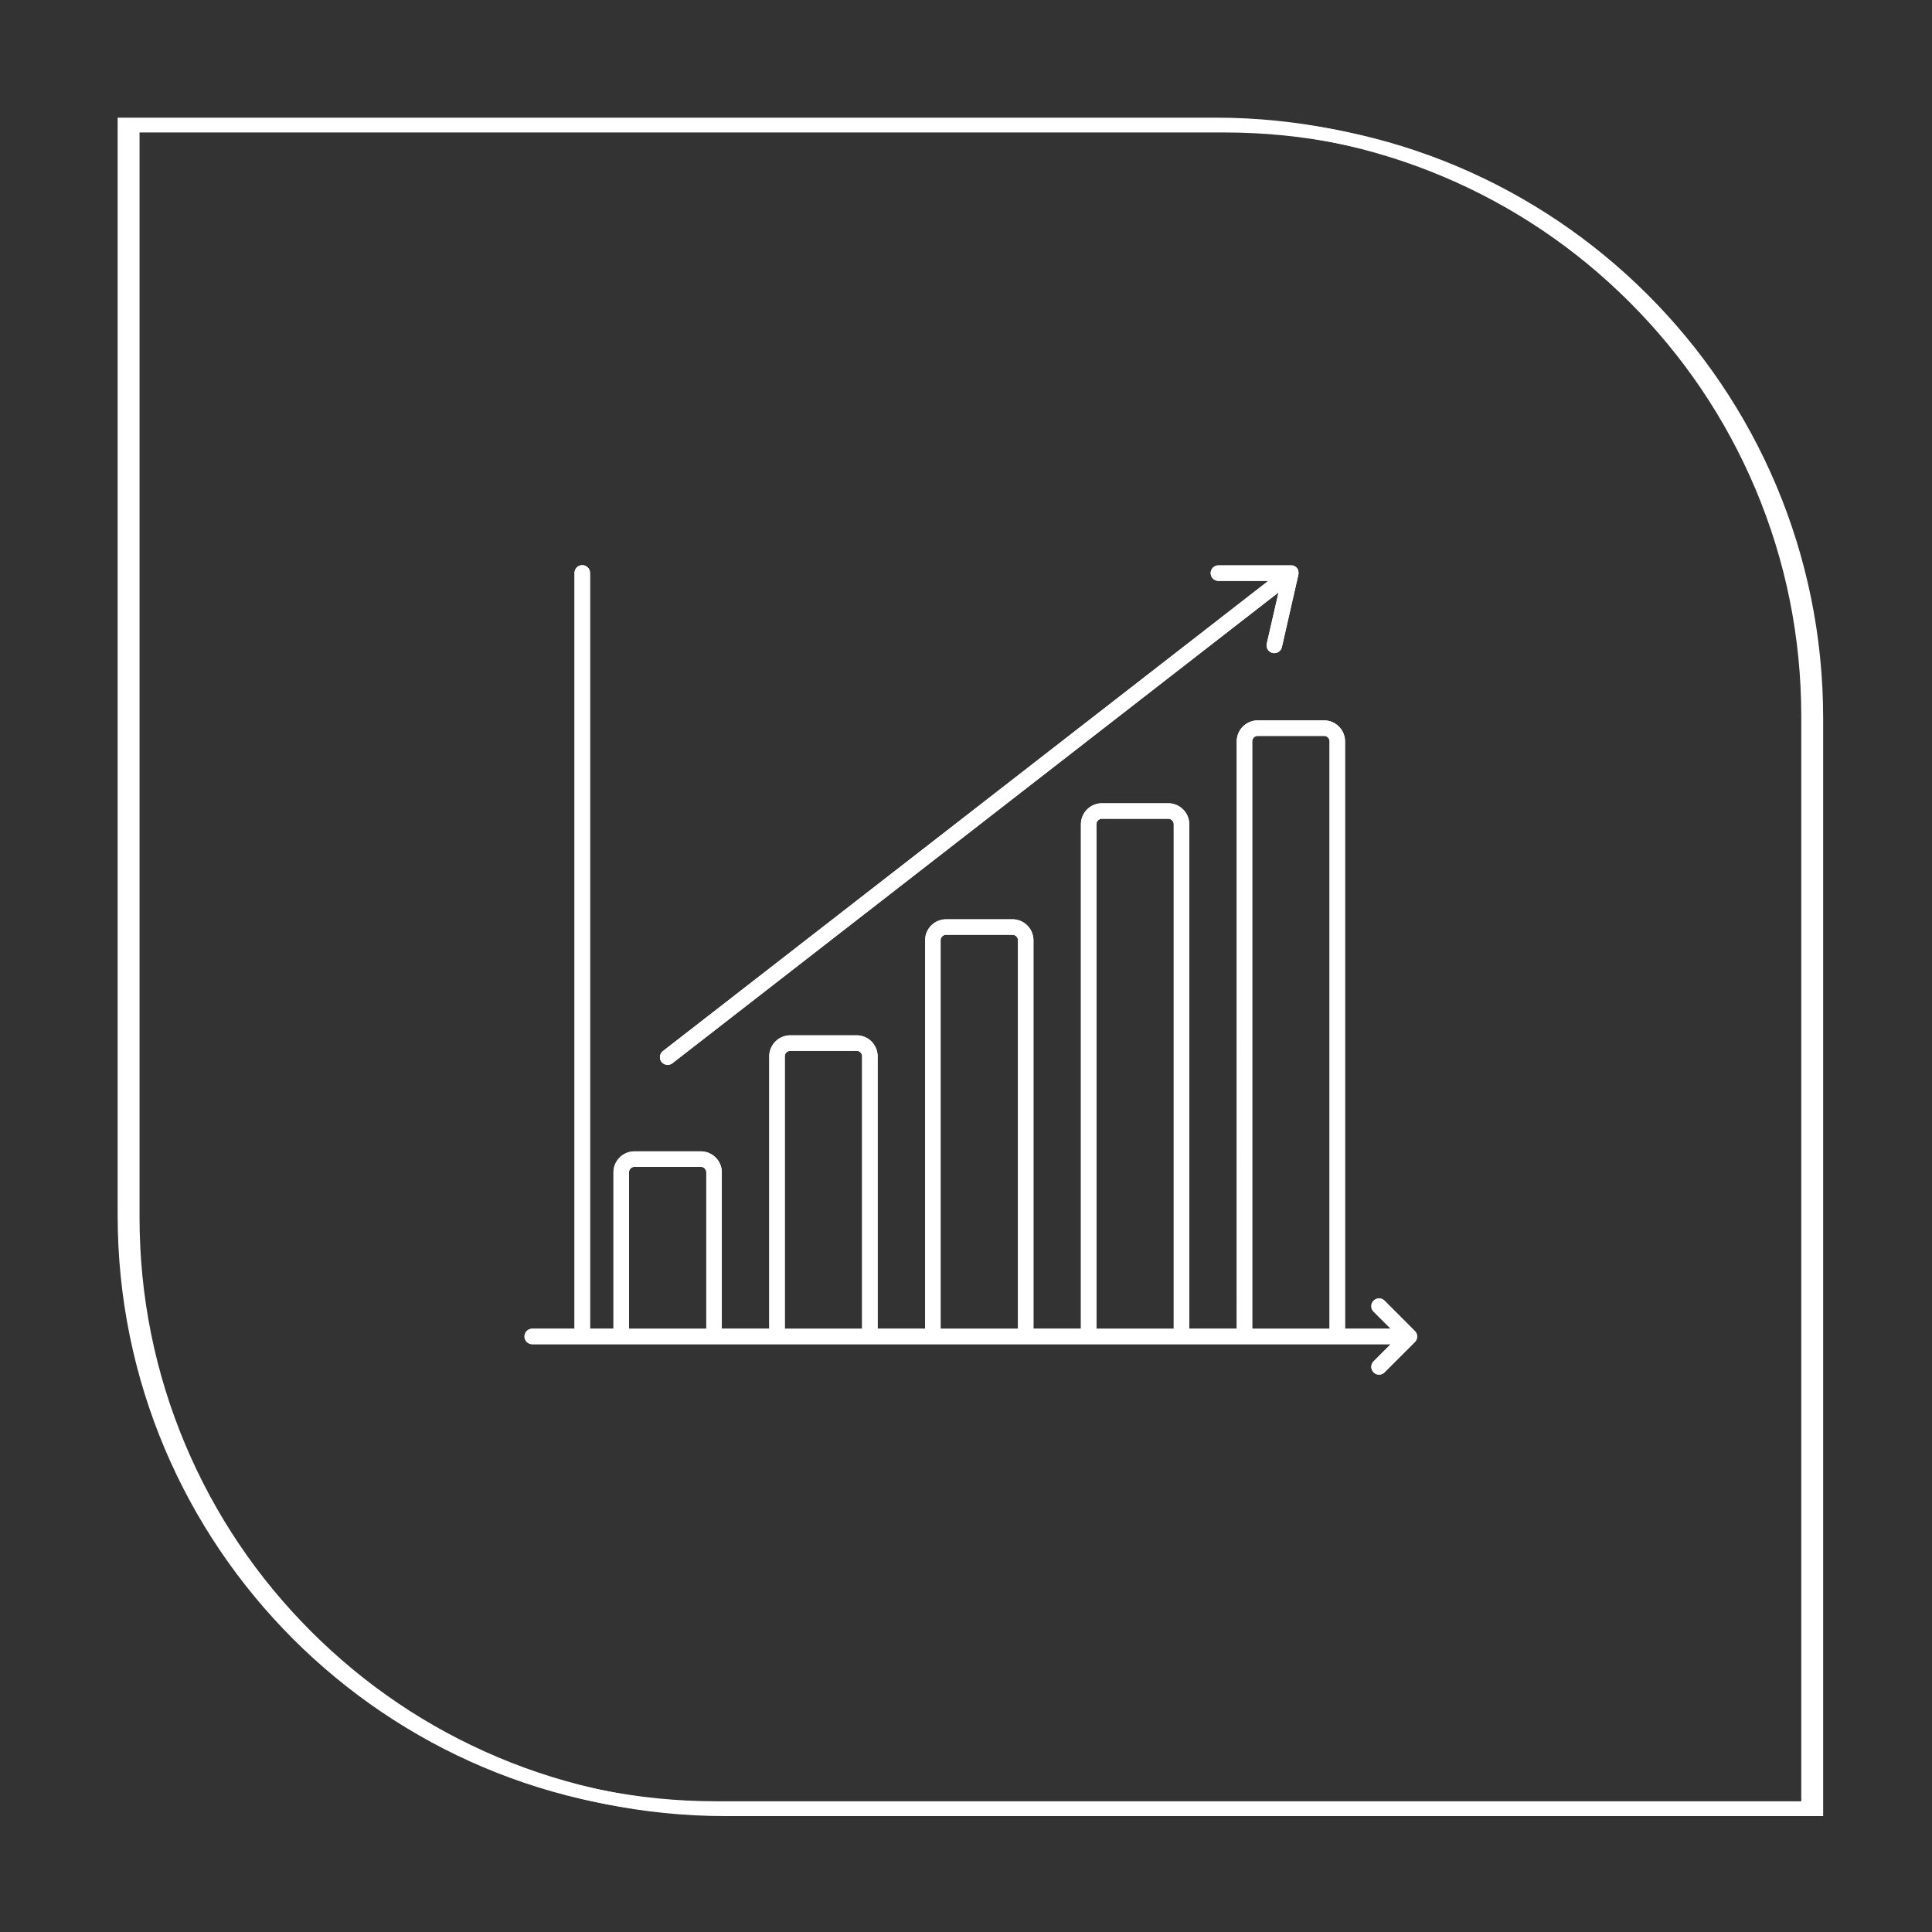 <svg xmlns="http://www.w3.org/2000/svg" width="147.786" height="147.786" viewBox="0 0 147.786 147.786">
  <rect x="0" y="0" width="147.786" height="147.786" fill="#333333" stroke="none"/>
  <g id="Group_2475" data-name="Group 2475" transform="translate(-1401.214 -1452)">
    <g id="Group_2346" data-name="Group 2346" transform="translate(1410.214 1461)">
      <g id="Path_2342" data-name="Path 2342" transform="translate(0 0)" fill="none">
        <path d="M0,0H83.979a45.807,45.807,0,0,1,45.807,45.807v83.979H45.807A45.807,45.807,0,0,1,0,83.979Z" stroke="none"/>
        <path d="M 1 1 L 1 83.979 C 1 90.028 2.185 95.896 4.521 101.42 C 6.777 106.755 10.008 111.547 14.124 115.662 C 18.239 119.777 23.031 123.008 28.366 125.265 C 33.89 127.601 39.757 128.786 45.807 128.786 L 128.786 128.786 L 128.786 45.807 C 128.786 39.757 127.601 33.89 125.265 28.366 C 123.008 23.031 119.777 18.239 115.662 14.124 C 111.547 10.008 106.755 6.777 101.42 4.521 C 95.896 2.185 90.028 1 83.979 1 L 1 1 M -1.52587890625e-05 -1.52587890625e-05 L 83.979 -1.52587890625e-05 C 109.277 -1.52587890625e-05 129.786 20.508 129.786 45.807 L 129.786 129.786 L 45.807 129.786 C 20.508 129.786 -1.52587890625e-05 109.277 -1.52587890625e-05 83.979 L -1.52587890625e-05 -1.52587890625e-05 Z" stroke="none" fill="#fff"/>
      </g>
      <g id="Path_2344" data-name="Path 2344" transform="translate(0.674 0.133)" fill="none">
        <path d="M0,0H83.979a45.807,45.807,0,0,1,45.807,45.807v83.979H45.807A45.807,45.807,0,0,1,0,83.979Z" stroke="none"/>
        <path d="M 1 1 L 1 83.979 C 1 90.028 2.185 95.896 4.521 101.42 C 6.777 106.755 10.008 111.547 14.124 115.662 C 18.239 119.777 23.031 123.008 28.366 125.265 C 33.89 127.601 39.757 128.786 45.807 128.786 L 128.786 128.786 L 128.786 45.807 C 128.786 39.757 127.601 33.89 125.265 28.366 C 123.008 23.031 119.777 18.239 115.662 14.124 C 111.547 10.008 106.755 6.777 101.42 4.521 C 95.896 2.185 90.028 1 83.979 1 L 1 1 M -1.52587890625e-05 -1.52587890625e-05 L 83.979 -1.52587890625e-05 C 109.277 -1.52587890625e-05 129.786 20.508 129.786 45.807 L 129.786 129.786 L 45.807 129.786 C 20.508 129.786 -1.52587890625e-05 109.277 -1.52587890625e-05 83.979 L -1.52587890625e-05 -1.52587890625e-05 Z" stroke="none" fill="#fff"/>
      </g>
      <path id="Union_3" data-name="Union 3" d="M64.951,61.738a.592.592,0,0,1,0-.837l1.308-1.31H.618a.593.593,0,1,1,0-1.185h3.21V.593a.593.593,0,0,1,1.186,0V58.406H6.807V46.446a1.609,1.609,0,0,1,1.608-1.607h5.072a1.609,1.609,0,0,1,1.607,1.607v11.96h3.63V37.571a1.609,1.609,0,0,1,1.608-1.608h5.074a1.608,1.608,0,0,1,1.607,1.608V58.406h3.632V28.695a1.608,1.608,0,0,1,1.608-1.607h5.072a1.608,1.608,0,0,1,1.607,1.607V58.406h3.632V19.819a1.608,1.608,0,0,1,1.607-1.606h5.072a1.609,1.609,0,0,1,1.608,1.606V58.406h3.632V13.479a1.608,1.608,0,0,1,1.607-1.606H61.16a1.608,1.608,0,0,1,1.607,1.606V58.406h3.494L64.952,57.1a.592.592,0,0,1,.839-.837l2.319,2.322a.73.73,0,0,1,.068.083l.018.029a.547.547,0,0,1,.034.065c.005.01.014.021.014.031a.654.654,0,0,1,.029.1v.009a.56.56,0,0,1,.008.094v.031c0,.024,0,.049-.007.073a.057.057,0,0,0-.007.033.706.706,0,0,1-.024.083l-.006.017a.714.714,0,0,1-.047.091l-.018.024c-.016.022-.034.044-.052.064l-.012.013-2.32,2.319a.593.593,0,0,1-.838,0ZM55.667,13.479V58.407h5.916V13.479a.421.421,0,0,0-.422-.421H56.089A.423.423,0,0,0,55.667,13.479Zm-11.917,6.34V58.407h5.914V19.819a.423.423,0,0,0-.422-.422H44.17A.423.423,0,0,0,43.749,19.819ZM31.83,28.695V58.407h5.919V28.695a.423.423,0,0,0-.422-.422H32.252A.422.422,0,0,0,31.83,28.695ZM19.912,37.571V58.407h5.914V37.571a.421.421,0,0,0-.421-.422H20.334A.421.421,0,0,0,19.912,37.571ZM7.993,46.446V58.407h5.914V46.446a.421.421,0,0,0-.421-.421H8.415A.423.423,0,0,0,7.993,46.446Zm2.4-8.62a.592.592,0,0,1,.2-.66L56.9,1.2H53.082a.592.592,0,1,1,0-1.185h5.584a.531.531,0,0,1,.08.01h.034l.074.025.03.013a.527.527,0,0,1,.09.051.1.1,0,0,0,.011.01.433.433,0,0,1,.068.06l.023.025c.015.019.03.038.044.057L59.14.3a.507.507,0,0,1,.031.064c.006.011.011.022.015.033a.017.017,0,0,0,0,.011A.6.6,0,0,1,59.2.482a.017.017,0,0,1,0,.011.652.652,0,0,1,.009.1V.627a.483.483,0,0,1-.01.079V.724L57.937,6.266a.592.592,0,0,1-.578.461.583.583,0,0,1-.132-.014A.594.594,0,0,1,56.78,6l.9-3.918L11.314,38.1a.593.593,0,0,1-.923-.276Z" transform="translate(31.12 34.233)" fill="#fff"/>
      <path id="Union_4" data-name="Union 4" d="M64.951,61.738a.592.592,0,0,1,0-.837l1.308-1.31H.618a.593.593,0,1,1,0-1.185h3.21V.593a.593.593,0,0,1,1.186,0V58.406H6.807V46.446a1.609,1.609,0,0,1,1.608-1.607h5.072a1.609,1.609,0,0,1,1.607,1.607v11.96h3.63V37.571a1.609,1.609,0,0,1,1.608-1.608h5.074a1.608,1.608,0,0,1,1.607,1.608V58.406h3.632V28.695a1.608,1.608,0,0,1,1.608-1.607h5.072a1.608,1.608,0,0,1,1.607,1.607V58.406h3.632V19.819a1.608,1.608,0,0,1,1.607-1.606h5.072a1.609,1.609,0,0,1,1.608,1.606V58.406h3.632V13.479a1.608,1.608,0,0,1,1.607-1.606H61.16a1.608,1.608,0,0,1,1.607,1.606V58.406h3.494L64.952,57.1a.592.592,0,0,1,.839-.837l2.319,2.322a.73.73,0,0,1,.068.083l.018.029a.547.547,0,0,1,.034.065c.005.01.014.021.014.031a.654.654,0,0,1,.029.1v.009a.56.56,0,0,1,.008.094v.031c0,.024,0,.049-.007.073a.057.057,0,0,0-.007.033.706.706,0,0,1-.024.083l-.006.017a.714.714,0,0,1-.047.091l-.018.024c-.016.022-.034.044-.052.064l-.012.013-2.32,2.319a.593.593,0,0,1-.838,0ZM55.667,13.479V58.407h5.916V13.479a.421.421,0,0,0-.422-.421H56.089A.423.423,0,0,0,55.667,13.479Zm-11.917,6.34V58.407h5.914V19.819a.423.423,0,0,0-.422-.422H44.17A.423.423,0,0,0,43.749,19.819ZM31.83,28.695V58.407h5.919V28.695a.423.423,0,0,0-.422-.422H32.252A.422.422,0,0,0,31.83,28.695ZM19.912,37.571V58.407h5.914V37.571a.421.421,0,0,0-.421-.422H20.334A.421.421,0,0,0,19.912,37.571ZM7.993,46.446V58.407h5.914V46.446a.421.421,0,0,0-.421-.421H8.415A.423.423,0,0,0,7.993,46.446Zm2.4-8.62a.592.592,0,0,1,.2-.66L56.9,1.2H53.082a.592.592,0,1,1,0-1.185h5.584a.531.531,0,0,1,.08.01h.034l.074.025.03.013a.527.527,0,0,1,.09.051.1.1,0,0,0,.011.01.433.433,0,0,1,.068.06l.023.025c.015.019.03.038.044.057L59.14.3a.507.507,0,0,1,.031.064c.006.011.011.022.015.033a.017.017,0,0,0,0,.011A.6.6,0,0,1,59.2.482a.017.017,0,0,1,0,.011.652.652,0,0,1,.009.1V.627a.483.483,0,0,1-.01.079V.724L57.937,6.266a.592.592,0,0,1-.578.461.583.583,0,0,1-.132-.014A.594.594,0,0,1,56.78,6l.9-3.918L11.314,38.1a.593.593,0,0,1-.923-.276Z" transform="translate(31.12 34.233)" fill="#fff"/>
    </g>
  </g>
</svg>
